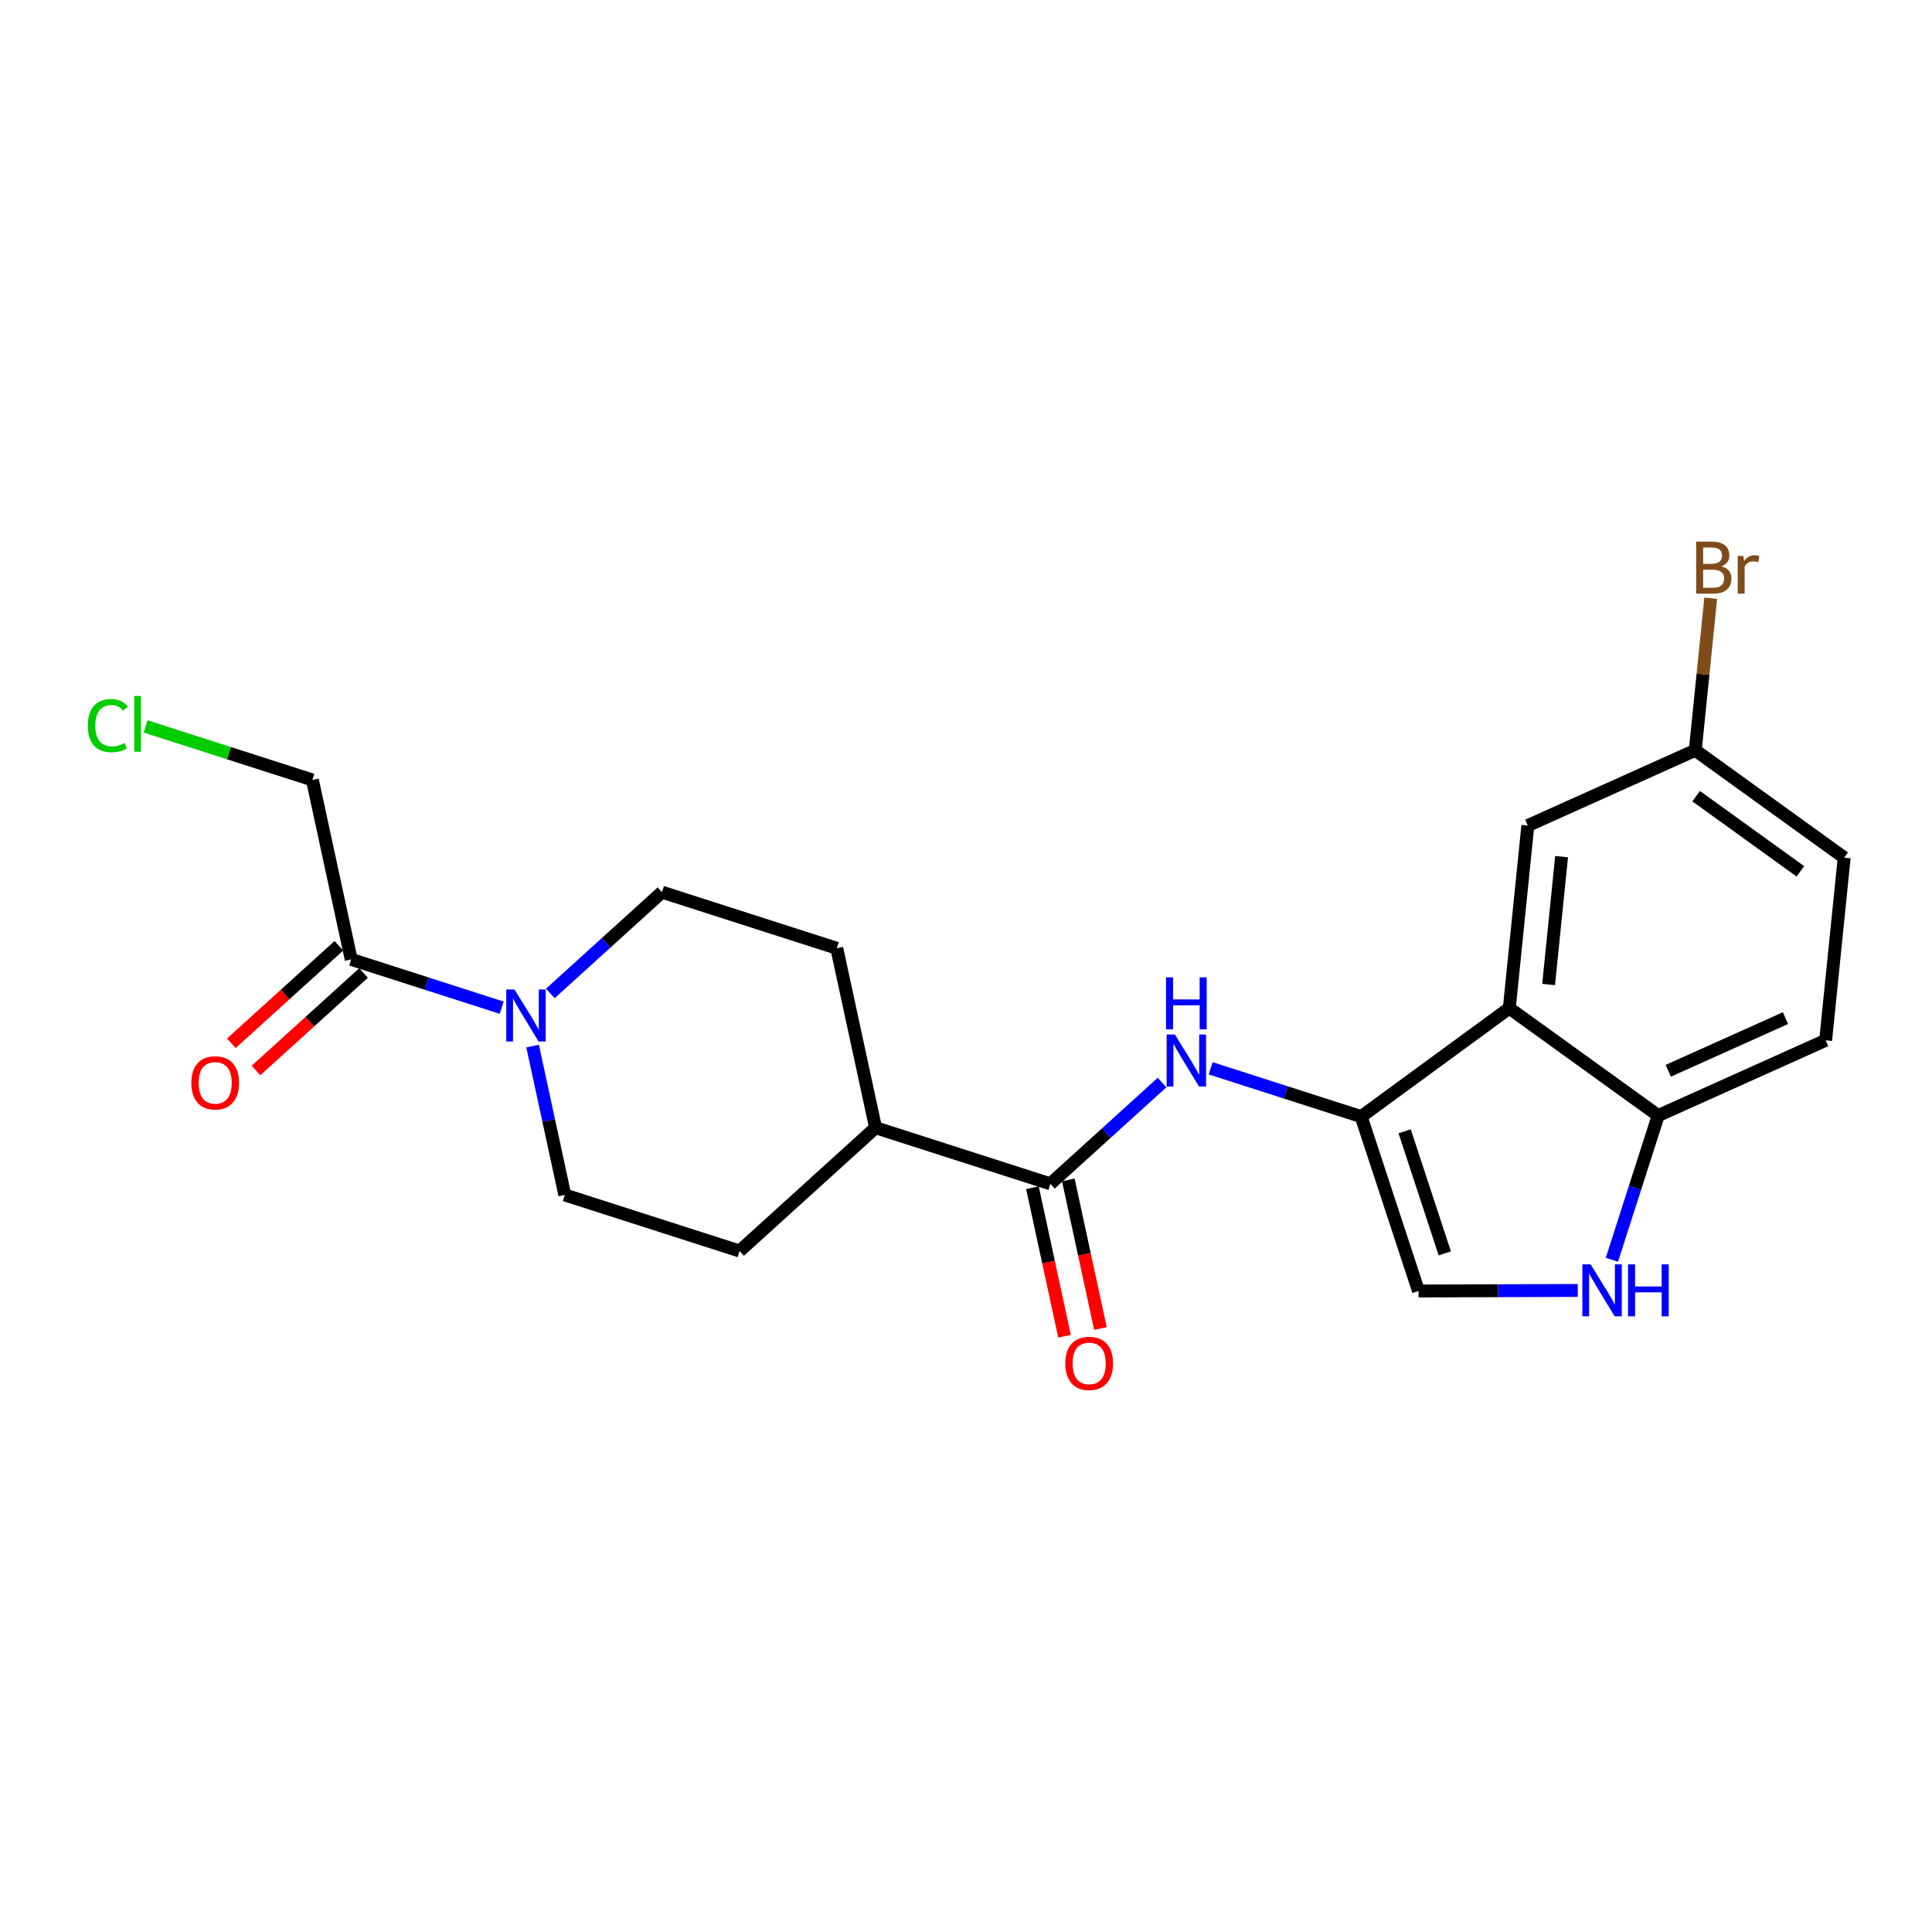 <?xml version='1.0' encoding='iso-8859-1'?>
<svg version='1.1' baseProfile='full'
              xmlns='http://www.w3.org/2000/svg'
                      xmlns:rdkit='http://www.rdkit.org/xml'
                      xmlns:xlink='http://www.w3.org/1999/xlink'
                  xml:space='preserve'
width='300px' height='300px' viewBox='0 0 300 300'>
<!-- END OF HEADER -->
<rect style='opacity:1.0;fill:#FFFFFF;stroke:none' width='300' height='300' x='0' y='0'> </rect>
<rect style='opacity:1.0;fill:#FFFFFF;stroke:none' width='300' height='300' x='0' y='0'> </rect>
<path class='bond-0 atom-0 atom-1' d='M 170.877,206.288 L 168.382,194.755' style='fill:none;fill-rule:evenodd;stroke:#FF0000;stroke-width:2.0px;stroke-linecap:butt;stroke-linejoin:miter;stroke-opacity:1' />
<path class='bond-0 atom-0 atom-1' d='M 168.382,194.755 L 165.888,183.221' style='fill:none;fill-rule:evenodd;stroke:#000000;stroke-width:2.0px;stroke-linecap:butt;stroke-linejoin:miter;stroke-opacity:1' />
<path class='bond-0 atom-0 atom-1' d='M 165.304,207.493 L 162.81,195.96' style='fill:none;fill-rule:evenodd;stroke:#FF0000;stroke-width:2.0px;stroke-linecap:butt;stroke-linejoin:miter;stroke-opacity:1' />
<path class='bond-0 atom-0 atom-1' d='M 162.81,195.96 L 160.316,184.426' style='fill:none;fill-rule:evenodd;stroke:#000000;stroke-width:2.0px;stroke-linecap:butt;stroke-linejoin:miter;stroke-opacity:1' />
<path class='bond-1 atom-1 atom-2' d='M 163.102,183.824 L 171.773,175.96' style='fill:none;fill-rule:evenodd;stroke:#000000;stroke-width:2.0px;stroke-linecap:butt;stroke-linejoin:miter;stroke-opacity:1' />
<path class='bond-1 atom-1 atom-2' d='M 171.773,175.96 L 180.444,168.097' style='fill:none;fill-rule:evenodd;stroke:#0000FF;stroke-width:2.0px;stroke-linecap:butt;stroke-linejoin:miter;stroke-opacity:1' />
<path class='bond-12 atom-1 atom-13' d='M 163.102,183.824 L 135.96,175.111' style='fill:none;fill-rule:evenodd;stroke:#000000;stroke-width:2.0px;stroke-linecap:butt;stroke-linejoin:miter;stroke-opacity:1' />
<path class='bond-2 atom-2 atom-3' d='M 187.993,165.886 L 199.677,169.637' style='fill:none;fill-rule:evenodd;stroke:#0000FF;stroke-width:2.0px;stroke-linecap:butt;stroke-linejoin:miter;stroke-opacity:1' />
<path class='bond-2 atom-2 atom-3' d='M 199.677,169.637 L 211.36,173.387' style='fill:none;fill-rule:evenodd;stroke:#000000;stroke-width:2.0px;stroke-linecap:butt;stroke-linejoin:miter;stroke-opacity:1' />
<path class='bond-3 atom-3 atom-4' d='M 211.36,173.387 L 220.265,200.467' style='fill:none;fill-rule:evenodd;stroke:#000000;stroke-width:2.0px;stroke-linecap:butt;stroke-linejoin:miter;stroke-opacity:1' />
<path class='bond-3 atom-3 atom-4' d='M 218.112,175.668 L 224.345,194.624' style='fill:none;fill-rule:evenodd;stroke:#000000;stroke-width:2.0px;stroke-linecap:butt;stroke-linejoin:miter;stroke-opacity:1' />
<path class='bond-22 atom-12 atom-3' d='M 234.363,156.55 L 211.36,173.387' style='fill:none;fill-rule:evenodd;stroke:#000000;stroke-width:2.0px;stroke-linecap:butt;stroke-linejoin:miter;stroke-opacity:1' />
<path class='bond-4 atom-4 atom-5' d='M 220.265,200.467 L 232.631,200.423' style='fill:none;fill-rule:evenodd;stroke:#000000;stroke-width:2.0px;stroke-linecap:butt;stroke-linejoin:miter;stroke-opacity:1' />
<path class='bond-4 atom-4 atom-5' d='M 232.631,200.423 L 244.997,200.379' style='fill:none;fill-rule:evenodd;stroke:#0000FF;stroke-width:2.0px;stroke-linecap:butt;stroke-linejoin:miter;stroke-opacity:1' />
<path class='bond-5 atom-5 atom-6' d='M 250.296,195.617 L 253.89,184.421' style='fill:none;fill-rule:evenodd;stroke:#0000FF;stroke-width:2.0px;stroke-linecap:butt;stroke-linejoin:miter;stroke-opacity:1' />
<path class='bond-5 atom-5 atom-6' d='M 253.89,184.421 L 257.484,173.224' style='fill:none;fill-rule:evenodd;stroke:#000000;stroke-width:2.0px;stroke-linecap:butt;stroke-linejoin:miter;stroke-opacity:1' />
<path class='bond-6 atom-6 atom-7' d='M 257.484,173.224 L 283.484,161.538' style='fill:none;fill-rule:evenodd;stroke:#000000;stroke-width:2.0px;stroke-linecap:butt;stroke-linejoin:miter;stroke-opacity:1' />
<path class='bond-6 atom-6 atom-7' d='M 259.047,166.271 L 277.247,158.091' style='fill:none;fill-rule:evenodd;stroke:#000000;stroke-width:2.0px;stroke-linecap:butt;stroke-linejoin:miter;stroke-opacity:1' />
<path class='bond-24 atom-12 atom-6' d='M 234.363,156.55 L 257.484,173.224' style='fill:none;fill-rule:evenodd;stroke:#000000;stroke-width:2.0px;stroke-linecap:butt;stroke-linejoin:miter;stroke-opacity:1' />
<path class='bond-7 atom-7 atom-8' d='M 283.484,161.538 L 286.364,133.177' style='fill:none;fill-rule:evenodd;stroke:#000000;stroke-width:2.0px;stroke-linecap:butt;stroke-linejoin:miter;stroke-opacity:1' />
<path class='bond-8 atom-8 atom-9' d='M 286.364,133.177 L 263.243,116.504' style='fill:none;fill-rule:evenodd;stroke:#000000;stroke-width:2.0px;stroke-linecap:butt;stroke-linejoin:miter;stroke-opacity:1' />
<path class='bond-8 atom-8 atom-9' d='M 279.561,135.3 L 263.376,123.629' style='fill:none;fill-rule:evenodd;stroke:#000000;stroke-width:2.0px;stroke-linecap:butt;stroke-linejoin:miter;stroke-opacity:1' />
<path class='bond-9 atom-9 atom-10' d='M 263.243,116.504 L 264.441,104.698' style='fill:none;fill-rule:evenodd;stroke:#000000;stroke-width:2.0px;stroke-linecap:butt;stroke-linejoin:miter;stroke-opacity:1' />
<path class='bond-9 atom-9 atom-10' d='M 264.441,104.698 L 265.64,92.892' style='fill:none;fill-rule:evenodd;stroke:#7F4C19;stroke-width:2.0px;stroke-linecap:butt;stroke-linejoin:miter;stroke-opacity:1' />
<path class='bond-10 atom-9 atom-11' d='M 263.243,116.504 L 237.242,128.19' style='fill:none;fill-rule:evenodd;stroke:#000000;stroke-width:2.0px;stroke-linecap:butt;stroke-linejoin:miter;stroke-opacity:1' />
<path class='bond-11 atom-11 atom-12' d='M 237.242,128.19 L 234.363,156.55' style='fill:none;fill-rule:evenodd;stroke:#000000;stroke-width:2.0px;stroke-linecap:butt;stroke-linejoin:miter;stroke-opacity:1' />
<path class='bond-11 atom-11 atom-12' d='M 242.482,133.02 L 240.467,152.872' style='fill:none;fill-rule:evenodd;stroke:#000000;stroke-width:2.0px;stroke-linecap:butt;stroke-linejoin:miter;stroke-opacity:1' />
<path class='bond-13 atom-13 atom-14' d='M 135.96,175.111 L 129.935,147.249' style='fill:none;fill-rule:evenodd;stroke:#000000;stroke-width:2.0px;stroke-linecap:butt;stroke-linejoin:miter;stroke-opacity:1' />
<path class='bond-23 atom-22 atom-13' d='M 114.844,194.26 L 135.96,175.111' style='fill:none;fill-rule:evenodd;stroke:#000000;stroke-width:2.0px;stroke-linecap:butt;stroke-linejoin:miter;stroke-opacity:1' />
<path class='bond-14 atom-14 atom-15' d='M 129.935,147.249 L 102.793,138.536' style='fill:none;fill-rule:evenodd;stroke:#000000;stroke-width:2.0px;stroke-linecap:butt;stroke-linejoin:miter;stroke-opacity:1' />
<path class='bond-15 atom-15 atom-16' d='M 102.793,138.536 L 94.122,146.399' style='fill:none;fill-rule:evenodd;stroke:#000000;stroke-width:2.0px;stroke-linecap:butt;stroke-linejoin:miter;stroke-opacity:1' />
<path class='bond-15 atom-15 atom-16' d='M 94.122,146.399 L 85.451,154.262' style='fill:none;fill-rule:evenodd;stroke:#0000FF;stroke-width:2.0px;stroke-linecap:butt;stroke-linejoin:miter;stroke-opacity:1' />
<path class='bond-16 atom-16 atom-17' d='M 77.902,156.473 L 66.218,152.723' style='fill:none;fill-rule:evenodd;stroke:#0000FF;stroke-width:2.0px;stroke-linecap:butt;stroke-linejoin:miter;stroke-opacity:1' />
<path class='bond-16 atom-16 atom-17' d='M 66.218,152.723 L 54.535,148.972' style='fill:none;fill-rule:evenodd;stroke:#000000;stroke-width:2.0px;stroke-linecap:butt;stroke-linejoin:miter;stroke-opacity:1' />
<path class='bond-20 atom-16 atom-21' d='M 82.703,162.434 L 85.203,173.991' style='fill:none;fill-rule:evenodd;stroke:#0000FF;stroke-width:2.0px;stroke-linecap:butt;stroke-linejoin:miter;stroke-opacity:1' />
<path class='bond-20 atom-16 atom-21' d='M 85.203,173.991 L 87.702,185.547' style='fill:none;fill-rule:evenodd;stroke:#000000;stroke-width:2.0px;stroke-linecap:butt;stroke-linejoin:miter;stroke-opacity:1' />
<path class='bond-17 atom-17 atom-18' d='M 52.62,146.861 L 44.27,154.432' style='fill:none;fill-rule:evenodd;stroke:#000000;stroke-width:2.0px;stroke-linecap:butt;stroke-linejoin:miter;stroke-opacity:1' />
<path class='bond-17 atom-17 atom-18' d='M 44.27,154.432 L 35.922,162.003' style='fill:none;fill-rule:evenodd;stroke:#FF0000;stroke-width:2.0px;stroke-linecap:butt;stroke-linejoin:miter;stroke-opacity:1' />
<path class='bond-17 atom-17 atom-18' d='M 56.449,151.084 L 48.1,158.655' style='fill:none;fill-rule:evenodd;stroke:#000000;stroke-width:2.0px;stroke-linecap:butt;stroke-linejoin:miter;stroke-opacity:1' />
<path class='bond-17 atom-17 atom-18' d='M 48.1,158.655 L 39.751,166.226' style='fill:none;fill-rule:evenodd;stroke:#FF0000;stroke-width:2.0px;stroke-linecap:butt;stroke-linejoin:miter;stroke-opacity:1' />
<path class='bond-18 atom-17 atom-19' d='M 54.535,148.972 L 48.509,121.11' style='fill:none;fill-rule:evenodd;stroke:#000000;stroke-width:2.0px;stroke-linecap:butt;stroke-linejoin:miter;stroke-opacity:1' />
<path class='bond-19 atom-19 atom-20' d='M 48.509,121.11 L 35.557,116.952' style='fill:none;fill-rule:evenodd;stroke:#000000;stroke-width:2.0px;stroke-linecap:butt;stroke-linejoin:miter;stroke-opacity:1' />
<path class='bond-19 atom-19 atom-20' d='M 35.557,116.952 L 22.604,112.794' style='fill:none;fill-rule:evenodd;stroke:#00CC00;stroke-width:2.0px;stroke-linecap:butt;stroke-linejoin:miter;stroke-opacity:1' />
<path class='bond-21 atom-21 atom-22' d='M 87.702,185.547 L 114.844,194.26' style='fill:none;fill-rule:evenodd;stroke:#000000;stroke-width:2.0px;stroke-linecap:butt;stroke-linejoin:miter;stroke-opacity:1' />
<path  class='atom-0' d='M 165.422 211.708
Q 165.422 209.77, 166.379 208.687
Q 167.337 207.604, 169.127 207.604
Q 170.918 207.604, 171.875 208.687
Q 172.833 209.77, 172.833 211.708
Q 172.833 213.67, 171.864 214.787
Q 170.895 215.893, 169.127 215.893
Q 167.349 215.893, 166.379 214.787
Q 165.422 213.681, 165.422 211.708
M 169.127 214.981
Q 170.359 214.981, 171.02 214.16
Q 171.693 213.328, 171.693 211.708
Q 171.693 210.123, 171.02 209.325
Q 170.359 208.516, 169.127 208.516
Q 167.896 208.516, 167.223 209.314
Q 166.562 210.112, 166.562 211.708
Q 166.562 213.339, 167.223 214.16
Q 167.896 214.981, 169.127 214.981
' fill='#FF0000'/>
<path  class='atom-2' d='M 182.434 160.638
L 185.079 164.914
Q 185.342 165.336, 185.764 166.1
Q 186.185 166.864, 186.208 166.909
L 186.208 160.638
L 187.28 160.638
L 187.28 168.711
L 186.174 168.711
L 183.335 164.036
Q 183.004 163.489, 182.651 162.862
Q 182.309 162.234, 182.206 162.041
L 182.206 168.711
L 181.157 168.711
L 181.157 160.638
L 182.434 160.638
' fill='#0000FF'/>
<path  class='atom-2' d='M 181.06 151.758
L 182.155 151.758
L 182.155 155.19
L 186.282 155.19
L 186.282 151.758
L 187.377 151.758
L 187.377 159.831
L 186.282 159.831
L 186.282 156.102
L 182.155 156.102
L 182.155 159.831
L 181.06 159.831
L 181.06 151.758
' fill='#0000FF'/>
<path  class='atom-5' d='M 246.987 196.33
L 249.632 200.605
Q 249.894 201.027, 250.316 201.791
Q 250.738 202.555, 250.761 202.601
L 250.761 196.33
L 251.833 196.33
L 251.833 204.403
L 250.727 204.403
L 247.887 199.728
Q 247.557 199.18, 247.203 198.553
Q 246.861 197.926, 246.758 197.732
L 246.758 204.403
L 245.709 204.403
L 245.709 196.33
L 246.987 196.33
' fill='#0000FF'/>
<path  class='atom-5' d='M 252.802 196.33
L 253.896 196.33
L 253.896 199.762
L 258.024 199.762
L 258.024 196.33
L 259.119 196.33
L 259.119 204.403
L 258.024 204.403
L 258.024 200.674
L 253.896 200.674
L 253.896 204.403
L 252.802 204.403
L 252.802 196.33
' fill='#0000FF'/>
<path  class='atom-10' d='M 267.302 87.938
Q 268.077 88.155, 268.465 88.634
Q 268.864 89.101, 268.864 89.797
Q 268.864 90.914, 268.146 91.553
Q 267.439 92.18, 266.093 92.18
L 263.38 92.18
L 263.38 84.107
L 265.763 84.107
Q 267.142 84.107, 267.838 84.666
Q 268.534 85.224, 268.534 86.251
Q 268.534 87.471, 267.302 87.938
M 264.463 85.019
L 264.463 87.55
L 265.763 87.55
Q 266.561 87.55, 266.971 87.231
Q 267.393 86.9, 267.393 86.251
Q 267.393 85.019, 265.763 85.019
L 264.463 85.019
M 266.093 91.268
Q 266.88 91.268, 267.302 90.891
Q 267.724 90.515, 267.724 89.797
Q 267.724 89.135, 267.256 88.805
Q 266.8 88.463, 265.922 88.463
L 264.463 88.463
L 264.463 91.268
L 266.093 91.268
' fill='#7F4C19'/>
<path  class='atom-10' d='M 270.7 86.319
L 270.825 87.129
Q 271.441 86.216, 272.445 86.216
Q 272.764 86.216, 273.197 86.33
L 273.026 87.288
Q 272.536 87.174, 272.262 87.174
Q 271.783 87.174, 271.464 87.368
Q 271.156 87.55, 270.905 87.995
L 270.905 92.18
L 269.833 92.18
L 269.833 86.319
L 270.7 86.319
' fill='#7F4C19'/>
<path  class='atom-16' d='M 79.892 153.649
L 82.537 157.924
Q 82.799 158.346, 83.221 159.11
Q 83.643 159.874, 83.666 159.92
L 83.666 153.649
L 84.738 153.649
L 84.738 161.721
L 83.632 161.721
L 80.793 157.046
Q 80.462 156.499, 80.109 155.872
Q 79.766 155.245, 79.664 155.051
L 79.664 161.721
L 78.615 161.721
L 78.615 153.649
L 79.892 153.649
' fill='#0000FF'/>
<path  class='atom-18' d='M 29.712 168.144
Q 29.712 166.206, 30.67 165.122
Q 31.628 164.039, 33.418 164.039
Q 35.208 164.039, 36.166 165.122
Q 37.124 166.206, 37.124 168.144
Q 37.124 170.105, 36.154 171.223
Q 35.185 172.329, 33.418 172.329
Q 31.639 172.329, 30.67 171.223
Q 29.712 170.117, 29.712 168.144
M 33.418 171.417
Q 34.649 171.417, 35.311 170.596
Q 35.983 169.763, 35.983 168.144
Q 35.983 166.559, 35.311 165.761
Q 34.649 164.951, 33.418 164.951
Q 32.187 164.951, 31.514 165.75
Q 30.852 166.548, 30.852 168.144
Q 30.852 169.775, 31.514 170.596
Q 32.187 171.417, 33.418 171.417
' fill='#FF0000'/>
<path  class='atom-20' d='M 13.636 112.677
Q 13.636 110.67, 14.571 109.621
Q 15.518 108.56, 17.308 108.56
Q 18.973 108.56, 19.862 109.735
L 19.11 110.351
Q 18.46 109.495, 17.308 109.495
Q 16.088 109.495, 15.438 110.316
Q 14.799 111.126, 14.799 112.677
Q 14.799 114.273, 15.461 115.094
Q 16.134 115.915, 17.433 115.915
Q 18.323 115.915, 19.36 115.379
L 19.68 116.234
Q 19.258 116.508, 18.619 116.668
Q 17.981 116.827, 17.274 116.827
Q 15.518 116.827, 14.571 115.755
Q 13.636 114.683, 13.636 112.677
' fill='#00CC00'/>
<path  class='atom-20' d='M 20.843 108.07
L 21.892 108.07
L 21.892 116.725
L 20.843 116.725
L 20.843 108.07
' fill='#00CC00'/>
</svg>
